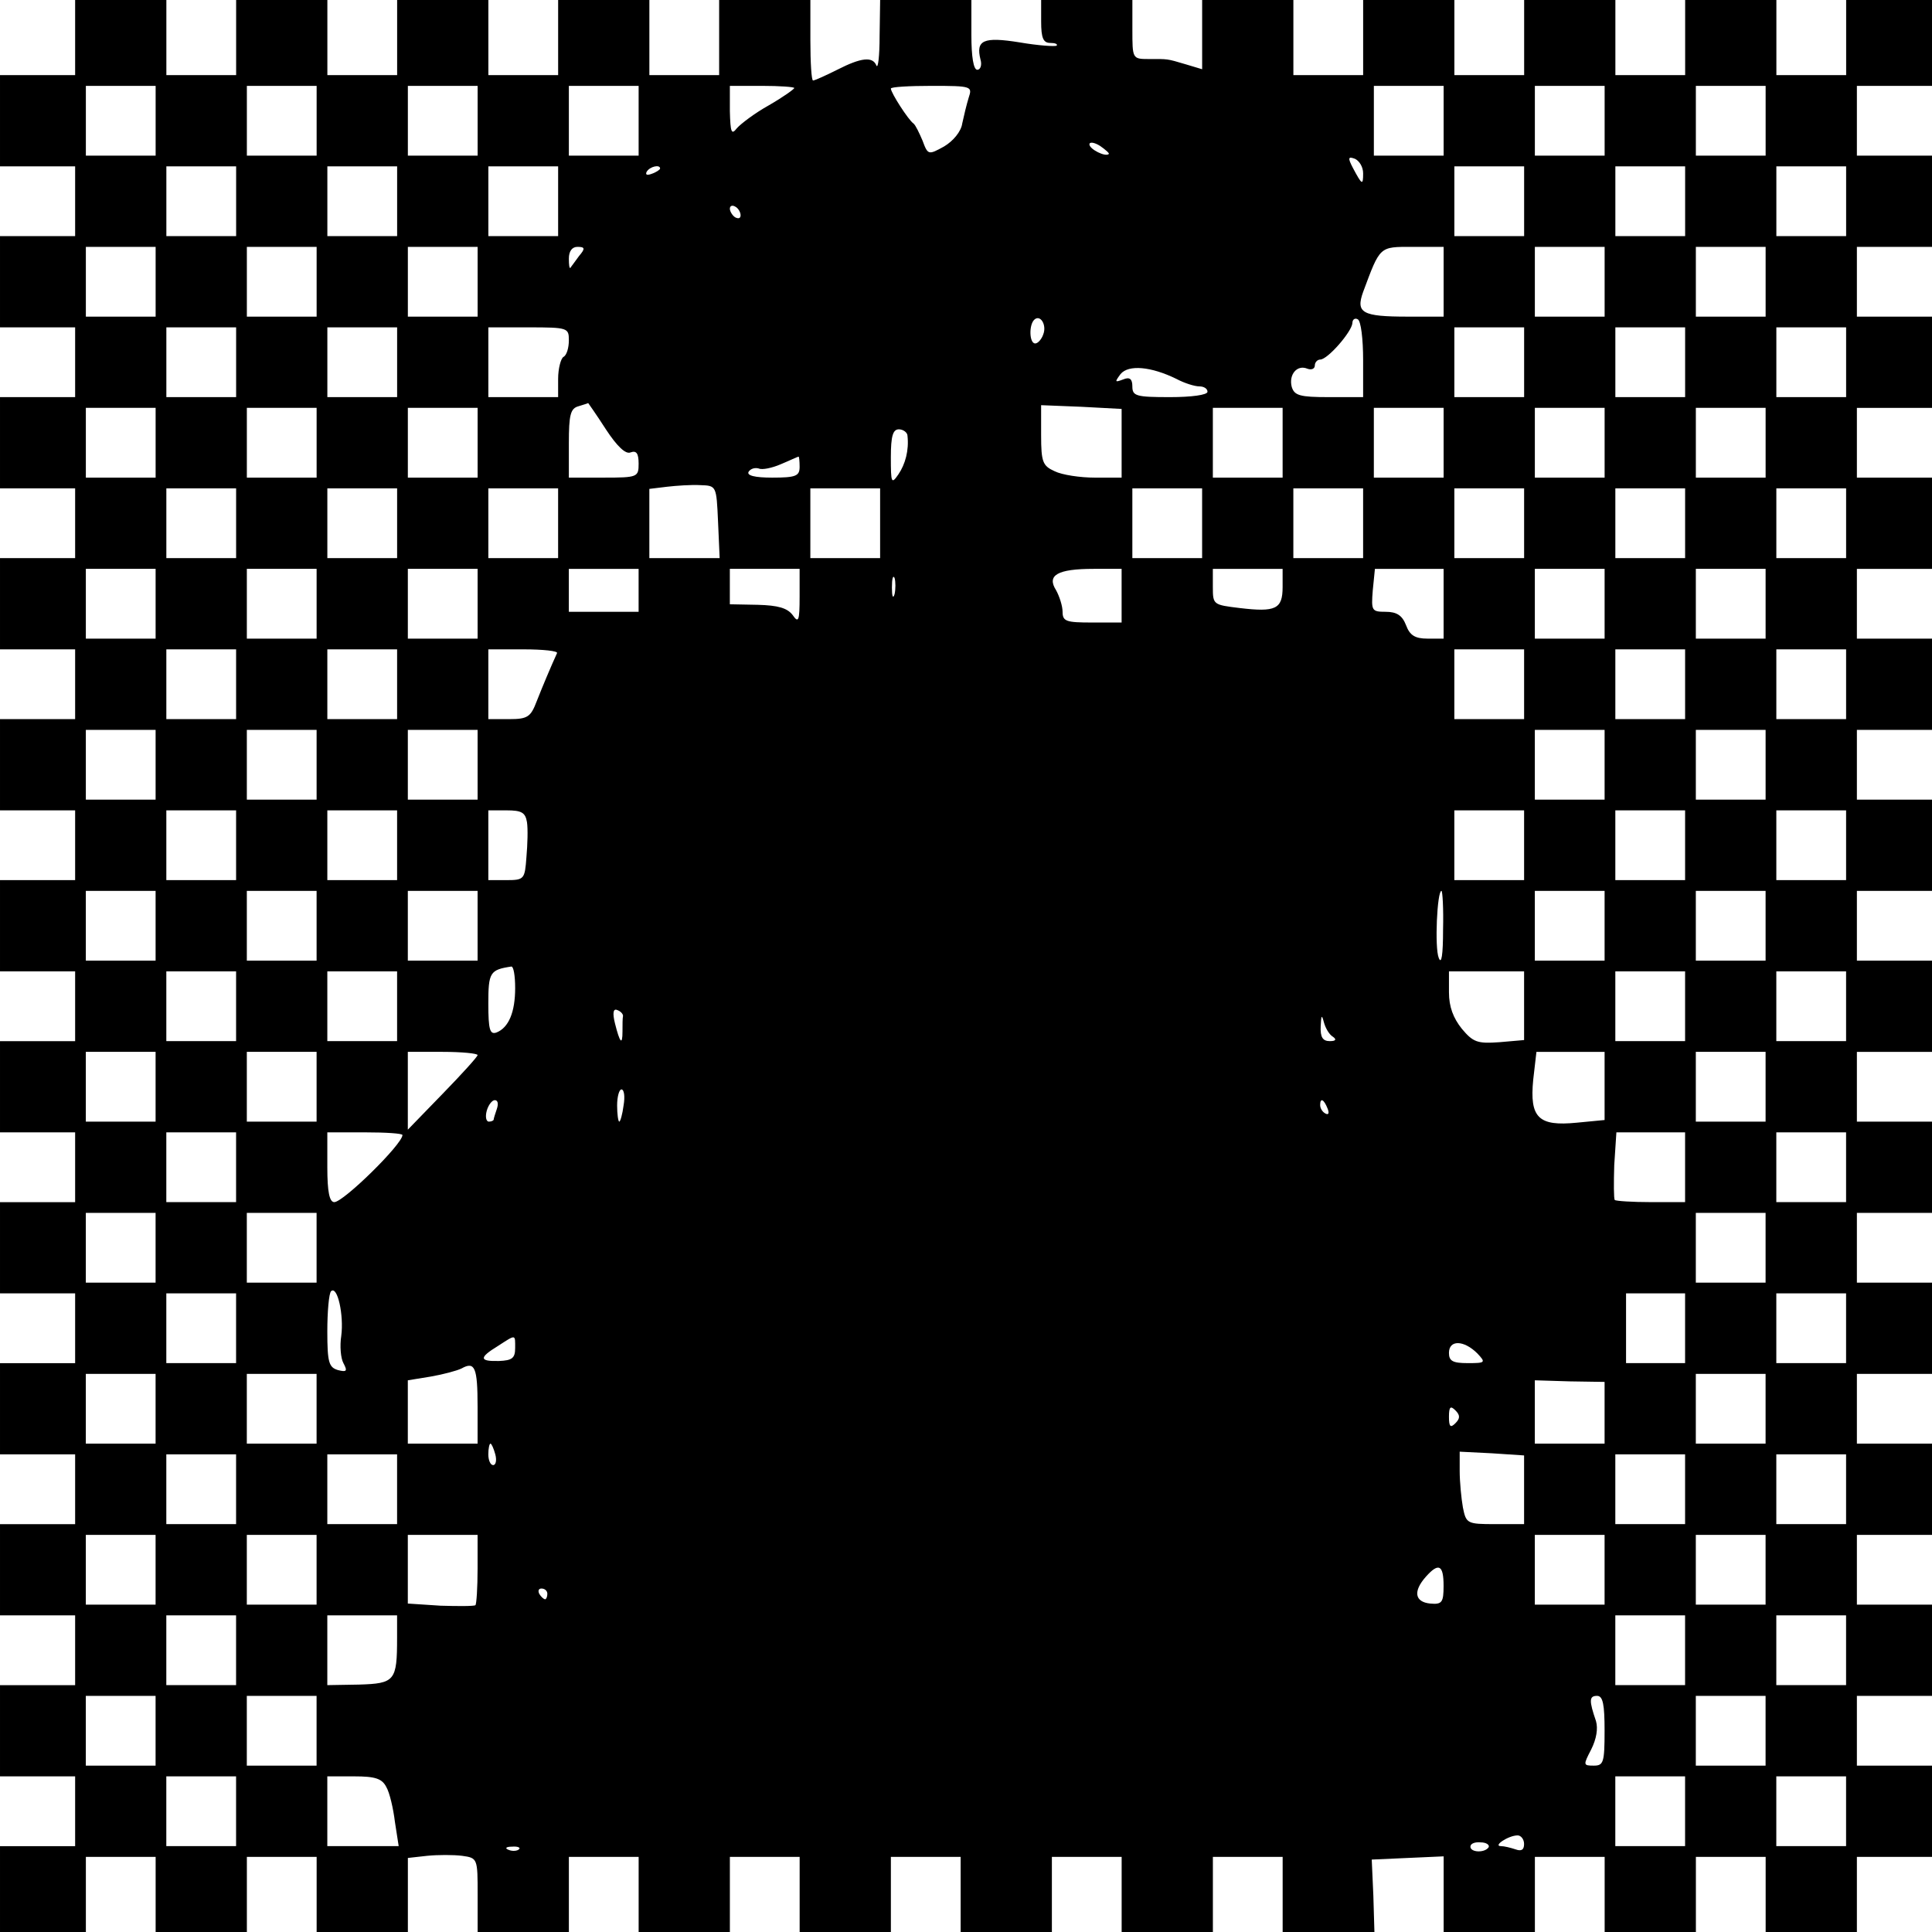<?xml version="1.0" encoding="UTF-8" standalone="yes"?>
<svg version="1.0" xmlns="http://www.w3.org/2000/svg" width="360" height="360" viewBox="0 0 360 360" preserveAspectRatio="xMidYMid meet">
  <g transform="translate(0,360) scale(0.1,-0.1)" fill="#000000" stroke="none">
    <path d="M140 3530 l0 -70 -70 0 -70 0 0 -85 0 -85 70 0 70 0 0 -65 0 -65 -70
0 -70 0 0 -85 0 -85 70 0 70 0 0 -65 0 -65 -70 0 -70 0 0 -85 0 -85 70 0 70 0
0 -65 0 -65 -70 0 -70 0 0 -85 0 -85 70 0 70 0 0 -65 0 -65 -70 0 -70 0 0 -85
0 -85 70 0 70 0 0 -65 0 -65 -70 0 -70 0 0 -85 0 -85 70 0 70 0 0 -65 0 -65
-70 0 -70 0 0 -85 0 -85 70 0 70 0 0 -65 0 -65 -70 0 -70 0 0 -85 0 -85 70 0
70 0 0 -65 0 -65 -70 0 -70 0 0 -85 0 -85 70 0 70 0 0 -65 0 -65 -70 0 -70 0
0 -85 0 -85 70 0 70 0 0 -65 0 -65 -70 0 -70 0 0 -85 0 -85 70 0 70 0 0 -65 0
-65 -70 0 -70 0 0 -80 0 -80 80 0 80 0 0 70 0 70 65 0 65 0 0 -70 0 -70 85 0
85 0 0 70 0 70 65 0 65 0 0 -70 0 -70 85 0 85 0 0 69 0 69 36 4 c20 2 49 2 65
0 29 -4 29 -5 29 -73 l0 -69 85 0 85 0 0 70 0 70 65 0 65 0 0 -70 0 -70 85 0
85 0 0 70 0 70 65 0 65 0 0 -70 0 -70 85 0 85 0 0 70 0 70 65 0 65 0 0 -70 0
-70 85 0 85 0 0 70 0 70 65 0 65 0 0 -70 0 -70 85 0 85 0 0 70 0 70 65 0 65 0
0 -70 0 -70 86 0 85 0 -2 68 -3 67 67 3 67 3 0 -71 0 -70 85 0 85 0 0 70 0 70
65 0 65 0 0 -70 0 -70 85 0 85 0 0 70 0 70 65 0 65 0 0 -70 0 -70 85 0 85 0 0
70 0 70 70 0 70 0 0 85 0 85 -70 0 -70 0 0 65 0 65 70 0 70 0 0 85 0 85 -70 0
-70 0 0 65 0 65 70 0 70 0 0 85 0 85 -70 0 -70 0 0 65 0 65 70 0 70 0 0 85 0
85 -70 0 -70 0 0 65 0 65 70 0 70 0 0 85 0 85 -70 0 -70 0 0 65 0 65 70 0 70
0 0 85 0 85 -70 0 -70 0 0 65 0 65 70 0 70 0 0 85 0 85 -70 0 -70 0 0 65 0 65
70 0 70 0 0 85 0 85 -70 0 -70 0 0 65 0 65 70 0 70 0 0 85 0 85 -70 0 -70 0 0
65 0 65 70 0 70 0 0 85 0 85 -70 0 -70 0 0 65 0 65 70 0 70 0 0 85 0 85 -70 0
-70 0 0 65 0 65 70 0 70 0 0 80 0 80 -80 0 -80 0 0 -70 0 -70 -65 0 -65 0 0
70 0 70 -85 0 -85 0 0 -70 0 -70 -65 0 -65 0 0 70 0 70 -85 0 -85 0 0 -70 0
-70 -65 0 -65 0 0 70 0 70 -85 0 -85 0 0 -70 0 -70 -65 0 -65 0 0 70 0 70 -85
0 -85 0 0 -64 0 -65 -30 9 c-37 11 -33 10 -70 10 -30 0 -30 1 -30 55 l0 55
-85 0 -85 0 0 -40 c0 -31 4 -40 17 -40 9 0 14 -2 12 -5 -3 -2 -34 0 -69 6 -68
11 -82 4 -73 -32 3 -10 0 -19 -6 -19 -7 0 -11 24 -11 65 l0 65 -85 0 -85 0 -1
-67 c0 -38 -3 -62 -6 -55 -7 17 -28 15 -73 -8 -22 -11 -42 -20 -45 -20 -3 0
-5 34 -5 75 l0 75 -85 0 -85 0 0 -70 0 -70 -65 0 -65 0 0 70 0 70 -85 0 -85 0
0 -70 0 -70 -65 0 -65 0 0 70 0 70 -85 0 -85 0 0 -70 0 -70 -65 0 -65 0 0 70
0 70 -85 0 -85 0 0 -70 0 -70 -65 0 -65 0 0 70 0 70 -85 0 -85 0 0 -70z m150
-155 l0 -65 -65 0 -65 0 0 65 0 65 65 0 65 0 0 -65z m300 0 l0 -65 -65 0 -65
0 0 65 0 65 65 0 65 0 0 -65z m300 0 l0 -65 -65 0 -65 0 0 65 0 65 65 0 65 0
0 -65z m300 0 l0 -65 -65 0 -65 0 0 65 0 65 65 0 65 0 0 -65z m290 61 c0 -2
-21 -17 -47 -32 -27 -15 -53 -35 -60 -43 -10 -13 -12 -8 -13 32 l0 47 60 0
c33 0 60 -2 60 -4z m325 -18 c-4 -13 -9 -34 -12 -48 -2 -15 -17 -33 -34 -43
-29 -16 -30 -16 -40 11 -6 14 -13 29 -17 32 -9 6 -42 57 -42 65 0 3 34 5 76 5
75 0 76 -1 69 -22z m885 -43 l0 -65 -65 0 -65 0 0 65 0 65 65 0 65 0 0 -65z
m300 0 l0 -65 -65 0 -65 0 0 65 0 65 65 0 65 0 0 -65z m300 0 l0 -65 -65 0
-65 0 0 65 0 65 65 0 65 0 0 -65z m-1224 -62 c-6 -6 -36 9 -36 18 0 5 9 4 20
-3 10 -7 18 -14 16 -15z m474 -36 c0 -23 -2 -22 -19 10 -10 19 -9 22 4 17 8
-4 15 -15 15 -27z m-2100 -52 l0 -65 -65 0 -65 0 0 65 0 65 65 0 65 0 0 -65z
m300 0 l0 -65 -65 0 -65 0 0 65 0 65 65 0 65 0 0 -65z m300 0 l0 -65 -65 0
-65 0 0 65 0 65 65 0 65 0 0 -65z m190 61 c0 -2 -7 -7 -16 -10 -8 -3 -12 -2
-9 4 6 10 25 14 25 6z m1610 -61 l0 -65 -65 0 -65 0 0 65 0 65 65 0 65 0 0
-65z m300 0 l0 -65 -65 0 -65 0 0 65 0 65 65 0 65 0 0 -65z m300 0 l0 -65 -65
0 -65 0 0 65 0 65 65 0 65 0 0 -65z m-2060 -26 c0 -6 -4 -7 -10 -4 -5 3 -10
11 -10 16 0 6 5 7 10 4 6 -3 10 -11 10 -16z m-1090 -124 l0 -65 -65 0 -65 0 0
65 0 65 65 0 65 0 0 -65z m300 0 l0 -65 -65 0 -65 0 0 65 0 65 65 0 65 0 0
-65z m300 0 l0 -65 -65 0 -65 0 0 65 0 65 65 0 65 0 0 -65z m189 48 c-7 -10
-15 -20 -16 -22 -2 -2 -3 5 -3 17 0 14 6 22 16 22 14 0 15 -3 3 -17z m1611
-48 l0 -65 -67 0 c-85 0 -97 7 -83 46 32 86 30 84 92 84 l58 0 0 -65z m300 0
l0 -65 -65 0 -65 0 0 65 0 65 65 0 65 0 0 -65z m300 0 l0 -65 -65 0 -65 0 0
65 0 65 65 0 65 0 0 -65z m-1346 -98 c-3 -9 -10 -17 -15 -17 -11 0 -12 34 -2
44 11 11 24 -9 17 -27z m596 -48 l0 -69 -64 0 c-54 0 -64 3 -69 19 -6 23 10
42 29 34 8 -3 14 0 14 6 0 6 5 11 10 11 14 0 59 52 60 68 0 7 5 10 10 7 6 -3
10 -37 10 -76z m-2100 -4 l0 -65 -65 0 -65 0 0 65 0 65 65 0 65 0 0 -65z m300
0 l0 -65 -65 0 -65 0 0 65 0 65 65 0 65 0 0 -65z m320 41 c0 -14 -4 -28 -10
-31 -5 -3 -10 -22 -10 -41 l0 -34 -65 0 -65 0 0 65 0 65 75 0 c73 0 75 -1 75
-24z m1780 -41 l0 -65 -65 0 -65 0 0 65 0 65 65 0 65 0 0 -65z m300 0 l0 -65
-65 0 -65 0 0 65 0 65 65 0 65 0 0 -65z m300 0 l0 -65 -65 0 -65 0 0 65 0 65
65 0 65 0 0 -65z m-1248 -31 c15 -8 34 -14 43 -14 8 0 15 -4 15 -10 0 -6 -30
-10 -70 -10 -63 0 -70 2 -70 20 0 14 -5 18 -17 13 -16 -6 -16 -5 -5 10 15 18
57 14 104 -9z m-1063 -94 c21 -32 37 -47 46 -43 11 4 15 -2 15 -21 0 -25 -2
-26 -65 -26 l-65 0 0 64 c0 53 3 65 18 69 9 3 17 5 18 6 0 0 15 -21 33 -49z
m961 -26 l0 -64 -50 0 c-27 0 -61 5 -75 12 -22 10 -25 17 -25 67 l0 56 75 -3
75 -4 0 -64z m-1800 1 l0 -65 -65 0 -65 0 0 65 0 65 65 0 65 0 0 -65z m300 0
l0 -65 -65 0 -65 0 0 65 0 65 65 0 65 0 0 -65z m300 0 l0 -65 -65 0 -65 0 0
65 0 65 65 0 65 0 0 -65z m1500 0 l0 -65 -65 0 -65 0 0 65 0 65 65 0 65 0 0
-65z m300 0 l0 -65 -65 0 -65 0 0 65 0 65 65 0 65 0 0 -65z m300 0 l0 -65 -65
0 -65 0 0 65 0 65 65 0 65 0 0 -65z m300 0 l0 -65 -65 0 -65 0 0 65 0 65 65 0
65 0 0 -65z m-1599 13 c3 -27 -4 -53 -17 -72 -13 -19 -14 -16 -14 32 0 40 4
52 15 52 8 0 16 -6 16 -12z m-201 -58 c0 -17 -7 -20 -51 -20 -33 0 -48 4 -44
11 4 6 12 8 19 6 6 -3 25 1 41 8 17 7 31 14 33 14 1 1 2 -8 2 -19z m-152 -102
l3 -68 -66 0 -65 0 0 64 0 65 33 4 c17 2 46 4 62 3 30 -1 30 -1 33 -68z m-898
-3 l0 -65 -65 0 -65 0 0 65 0 65 65 0 65 0 0 -65z m300 0 l0 -65 -65 0 -65 0
0 65 0 65 65 0 65 0 0 -65z m300 0 l0 -65 -65 0 -65 0 0 65 0 65 65 0 65 0 0
-65z m600 0 l0 -65 -65 0 -65 0 0 65 0 65 65 0 65 0 0 -65z m600 0 l0 -65 -65
0 -65 0 0 65 0 65 65 0 65 0 0 -65z m300 0 l0 -65 -65 0 -65 0 0 65 0 65 65 0
65 0 0 -65z m300 0 l0 -65 -65 0 -65 0 0 65 0 65 65 0 65 0 0 -65z m300 0 l0
-65 -65 0 -65 0 0 65 0 65 65 0 65 0 0 -65z m300 0 l0 -65 -65 0 -65 0 0 65 0
65 65 0 65 0 0 -65z m-3150 -150 l0 -65 -65 0 -65 0 0 65 0 65 65 0 65 0 0
-65z m300 0 l0 -65 -65 0 -65 0 0 65 0 65 65 0 65 0 0 -65z m300 0 l0 -65 -65
0 -65 0 0 65 0 65 65 0 65 0 0 -65z m300 25 l0 -40 -65 0 -65 0 0 40 0 40 65
0 65 0 0 -40z m300 -12 c0 -45 -2 -50 -13 -34 -10 13 -27 18 -65 19 l-52 1 0
33 0 33 65 0 65 0 0 -52z m600 2 l0 -50 -55 0 c-48 0 -55 2 -55 20 0 11 -6 29
-12 40 -18 28 2 40 70 40 l52 0 0 -50z m300 16 c0 -41 -13 -47 -80 -39 -49 6
-50 6 -50 39 l0 34 65 0 65 0 0 -34z m300 -31 l0 -65 -30 0 c-23 0 -33 6 -40
25 -7 18 -17 25 -38 25 -26 0 -27 2 -24 40 l4 40 64 0 64 0 0 -65z m300 0 l0
-65 -65 0 -65 0 0 65 0 65 65 0 65 0 0 -65z m300 0 l0 -65 -65 0 -65 0 0 65 0
65 65 0 65 0 0 -65z m-1623 18 c-3 -10 -5 -4 -5 12 0 17 2 24 5 18 2 -7 2 -21
0 -30z m-1227 -168 l0 -65 -65 0 -65 0 0 65 0 65 65 0 65 0 0 -65z m300 0 l0
-65 -65 0 -65 0 0 65 0 65 65 0 65 0 0 -65z m298 58 c-11 -24 -27 -62 -38 -90
-11 -29 -17 -33 -51 -33 l-39 0 0 65 0 65 66 0 c36 0 64 -3 62 -7z m1802 -58
l0 -65 -65 0 -65 0 0 65 0 65 65 0 65 0 0 -65z m300 0 l0 -65 -65 0 -65 0 0
65 0 65 65 0 65 0 0 -65z m300 0 l0 -65 -65 0 -65 0 0 65 0 65 65 0 65 0 0
-65z m-3150 -150 l0 -65 -65 0 -65 0 0 65 0 65 65 0 65 0 0 -65z m300 0 l0
-65 -65 0 -65 0 0 65 0 65 65 0 65 0 0 -65z m300 0 l0 -65 -65 0 -65 0 0 65 0
65 65 0 65 0 0 -65z m2100 0 l0 -65 -65 0 -65 0 0 65 0 65 65 0 65 0 0 -65z
m300 0 l0 -65 -65 0 -65 0 0 65 0 65 65 0 65 0 0 -65z m-2850 -150 l0 -65 -65
0 -65 0 0 65 0 65 65 0 65 0 0 -65z m300 0 l0 -65 -65 0 -65 0 0 65 0 65 65 0
65 0 0 -65z m242 43 c2 -13 1 -42 -1 -65 -3 -41 -4 -43 -37 -43 l-34 0 0 65 0
65 34 0 c28 0 35 -4 38 -22z m1858 -43 l0 -65 -65 0 -65 0 0 65 0 65 65 0 65
0 0 -65z m300 0 l0 -65 -65 0 -65 0 0 65 0 65 65 0 65 0 0 -65z m300 0 l0 -65
-65 0 -65 0 0 65 0 65 65 0 65 0 0 -65z m-3150 -150 l0 -65 -65 0 -65 0 0 65
0 65 65 0 65 0 0 -65z m300 0 l0 -65 -65 0 -65 0 0 65 0 65 65 0 65 0 0 -65z
m300 0 l0 -65 -65 0 -65 0 0 65 0 65 65 0 65 0 0 -65z m1799 -7 c0 -48 -3 -66
-8 -53 -8 19 -3 125 5 125 2 0 4 -33 3 -72z m301 7 l0 -65 -65 0 -65 0 0 65 0
65 65 0 65 0 0 -65z m300 0 l0 -65 -65 0 -65 0 0 65 0 65 65 0 65 0 0 -65z
m-2330 -116 c0 -45 -12 -74 -35 -83 -12 -4 -15 5 -15 54 0 58 3 63 43 69 4 0
7 -17 7 -40z m-520 -34 l0 -65 -65 0 -65 0 0 65 0 65 65 0 65 0 0 -65z m300 0
l0 -65 -65 0 -65 0 0 65 0 65 65 0 65 0 0 -65z m2100 1 l0 -64 -46 -4 c-41 -3
-49 0 -70 25 -16 20 -24 41 -24 68 l0 39 70 0 70 0 0 -64z m300 -1 l0 -65 -65
0 -65 0 0 65 0 65 65 0 65 0 0 -65z m300 0 l0 -65 -65 0 -65 0 0 65 0 65 65 0
65 0 0 -65z m-2279 -18 c-1 -4 -1 -17 -1 -29 0 -27 -5 -21 -14 15 -5 20 -3 28
4 25 6 -2 11 -7 11 -11z m1323 -39 c7 -5 5 -8 -6 -8 -13 0 -18 7 -17 28 1 21
2 22 6 7 3 -11 10 -23 17 -27z m-2194 -93 l0 -65 -65 0 -65 0 0 65 0 65 65 0
65 0 0 -65z m300 0 l0 -65 -65 0 -65 0 0 65 0 65 65 0 65 0 0 -65z m300 59 c0
-3 -29 -35 -65 -72 l-65 -67 0 73 0 72 65 0 c36 0 65 -3 65 -6z m2100 -58 l0
-63 -52 -5 c-71 -7 -88 9 -81 80 l6 52 63 0 64 0 0 -64z m300 -1 l0 -65 -65 0
-65 0 0 65 0 65 65 0 65 0 0 -65z m-2128 -35 c-2 -16 -6 -30 -8 -30 -2 0 -4
14 -4 30 0 17 4 30 8 30 5 0 7 -13 4 -30z m-236 -6 c-3 -9 -6 -18 -6 -20 0 -2
-4 -4 -9 -4 -5 0 -7 9 -4 20 3 11 10 20 15 20 6 0 7 -7 4 -16z m1548 0 c3 -8
2 -12 -4 -9 -6 3 -10 10 -10 16 0 14 7 11 14 -7z m-2034 -109 l0 -65 -65 0
-65 0 0 65 0 65 65 0 65 0 0 -65z m310 60 c0 -17 -110 -125 -127 -125 -9 0
-13 19 -13 65 l0 65 70 0 c39 0 70 -2 70 -5z m2390 -60 l0 -65 -63 0 c-35 0
-66 2 -68 4 -2 2 -2 32 -1 65 l4 61 64 0 64 0 0 -65z m300 0 l0 -65 -65 0 -65
0 0 65 0 65 65 0 65 0 0 -65z m-3150 -150 l0 -65 -65 0 -65 0 0 65 0 65 65 0
65 0 0 -65z m300 0 l0 -65 -65 0 -65 0 0 65 0 65 65 0 65 0 0 -65z m2700 0 l0
-65 -65 0 -65 0 0 65 0 65 65 0 65 0 0 -65z m-2654 -164 c-3 -19 -1 -42 4 -51
8 -15 6 -17 -10 -13 -17 5 -20 14 -20 72 0 37 3 71 7 75 12 11 24 -45 19 -83z
m-196 14 l0 -65 -65 0 -65 0 0 65 0 65 65 0 65 0 0 -65z m2700 0 l0 -65 -55 0
-55 0 0 65 0 65 55 0 55 0 0 -65z m300 0 l0 -65 -65 0 -65 0 0 65 0 65 65 0
65 0 0 -65z m-2480 -37 c0 -19 -6 -23 -30 -24 -37 -1 -38 6 -2 28 34 22 32 22
32 -4z m1793 -10 c16 -17 15 -18 -18 -18 -28 0 -35 4 -35 19 0 25 28 24 53 -1z
m-1863 -99 l0 -69 -65 0 -65 0 0 59 0 59 43 7 c23 4 49 11 57 15 25 14 30 2
30 -71z m-600 -4 l0 -65 -65 0 -65 0 0 65 0 65 65 0 65 0 0 -65z m300 0 l0
-65 -65 0 -65 0 0 65 0 65 65 0 65 0 0 -65z m2700 0 l0 -65 -65 0 -65 0 0 65
0 65 65 0 65 0 0 -65z m-300 -7 l0 -58 -65 0 -65 0 0 59 0 59 65 -2 65 -1 0
-57z m-278 -20 c-9 -9 -12 -7 -12 12 0 19 3 21 12 12 9 -9 9 -15 0 -24z
m-1789 -58 c3 -11 1 -20 -4 -20 -5 0 -9 9 -9 20 0 11 2 20 4 20 2 0 6 -9 9
-20z m1917 -66 l0 -64 -54 0 c-52 0 -54 1 -60 31 -3 17 -6 48 -6 68 l0 36 60
-3 60 -4 0 -64z m-2400 1 l0 -65 -65 0 -65 0 0 65 0 65 65 0 65 0 0 -65z m300
0 l0 -65 -65 0 -65 0 0 65 0 65 65 0 65 0 0 -65z m2400 0 l0 -65 -65 0 -65 0
0 65 0 65 65 0 65 0 0 -65z m300 0 l0 -65 -65 0 -65 0 0 65 0 65 65 0 65 0 0
-65z m-3150 -150 l0 -65 -65 0 -65 0 0 65 0 65 65 0 65 0 0 -65z m300 0 l0
-65 -65 0 -65 0 0 65 0 65 65 0 65 0 0 -65z m300 2 c0 -35 -2 -66 -4 -68 -2
-2 -32 -2 -65 -1 l-61 4 0 64 0 64 65 0 65 0 0 -63z m2100 -2 l0 -65 -65 0
-65 0 0 65 0 65 65 0 65 0 0 -65z m300 0 l0 -65 -65 0 -65 0 0 65 0 65 65 0
65 0 0 -65z m-600 -30 c0 -31 -3 -35 -25 -33 -29 3 -32 23 -8 50 24 27 33 22
33 -17z m-1670 -15 c0 -5 -2 -10 -4 -10 -3 0 -8 5 -11 10 -3 6 -1 10 4 10 6 0
11 -4 11 -10z m-580 -105 l0 -65 -65 0 -65 0 0 65 0 65 65 0 65 0 0 -65z m300
23 c0 -80 -4 -85 -71 -87 l-59 -1 0 65 0 65 65 0 65 0 0 -42z m2400 -23 l0
-65 -65 0 -65 0 0 65 0 65 65 0 65 0 0 -65z m300 0 l0 -65 -65 0 -65 0 0 65 0
65 65 0 65 0 0 -65z m-3150 -150 l0 -65 -65 0 -65 0 0 65 0 65 65 0 65 0 0
-65z m300 0 l0 -65 -65 0 -65 0 0 65 0 65 65 0 65 0 0 -65z m2400 0 c0 -59 -2
-65 -20 -65 -20 0 -20 1 -5 30 10 20 13 39 9 53 -13 38 -13 47 2 47 11 0 14
-16 14 -65z m300 0 l0 -65 -65 0 -65 0 0 65 0 65 65 0 65 0 0 -65z m-2850
-150 l0 -65 -65 0 -65 0 0 65 0 65 65 0 65 0 0 -65z m280 45 c6 -10 13 -40 16
-65 l7 -45 -67 0 -66 0 0 65 0 65 50 0 c39 0 52 -4 60 -20z m2420 -45 l0 -65
-65 0 -65 0 0 65 0 65 65 0 65 0 0 -65z m300 0 l0 -65 -65 0 -65 0 0 65 0 65
65 0 65 0 0 -65z m-600 -61 c0 -11 -5 -14 -16 -10 -9 3 -21 6 -27 6 -16 0 14
20 31 20 6 0 12 -7 12 -16z m-66 -6 c-7 -11 -34 -10 -34 1 0 6 9 9 19 8 11 0
17 -5 15 -9z m-1807 -4 c-3 -3 -12 -4 -19 -1 -8 3 -5 6 6 6 11 1 17 -2 13 -5z"/>
  </g>
</svg>